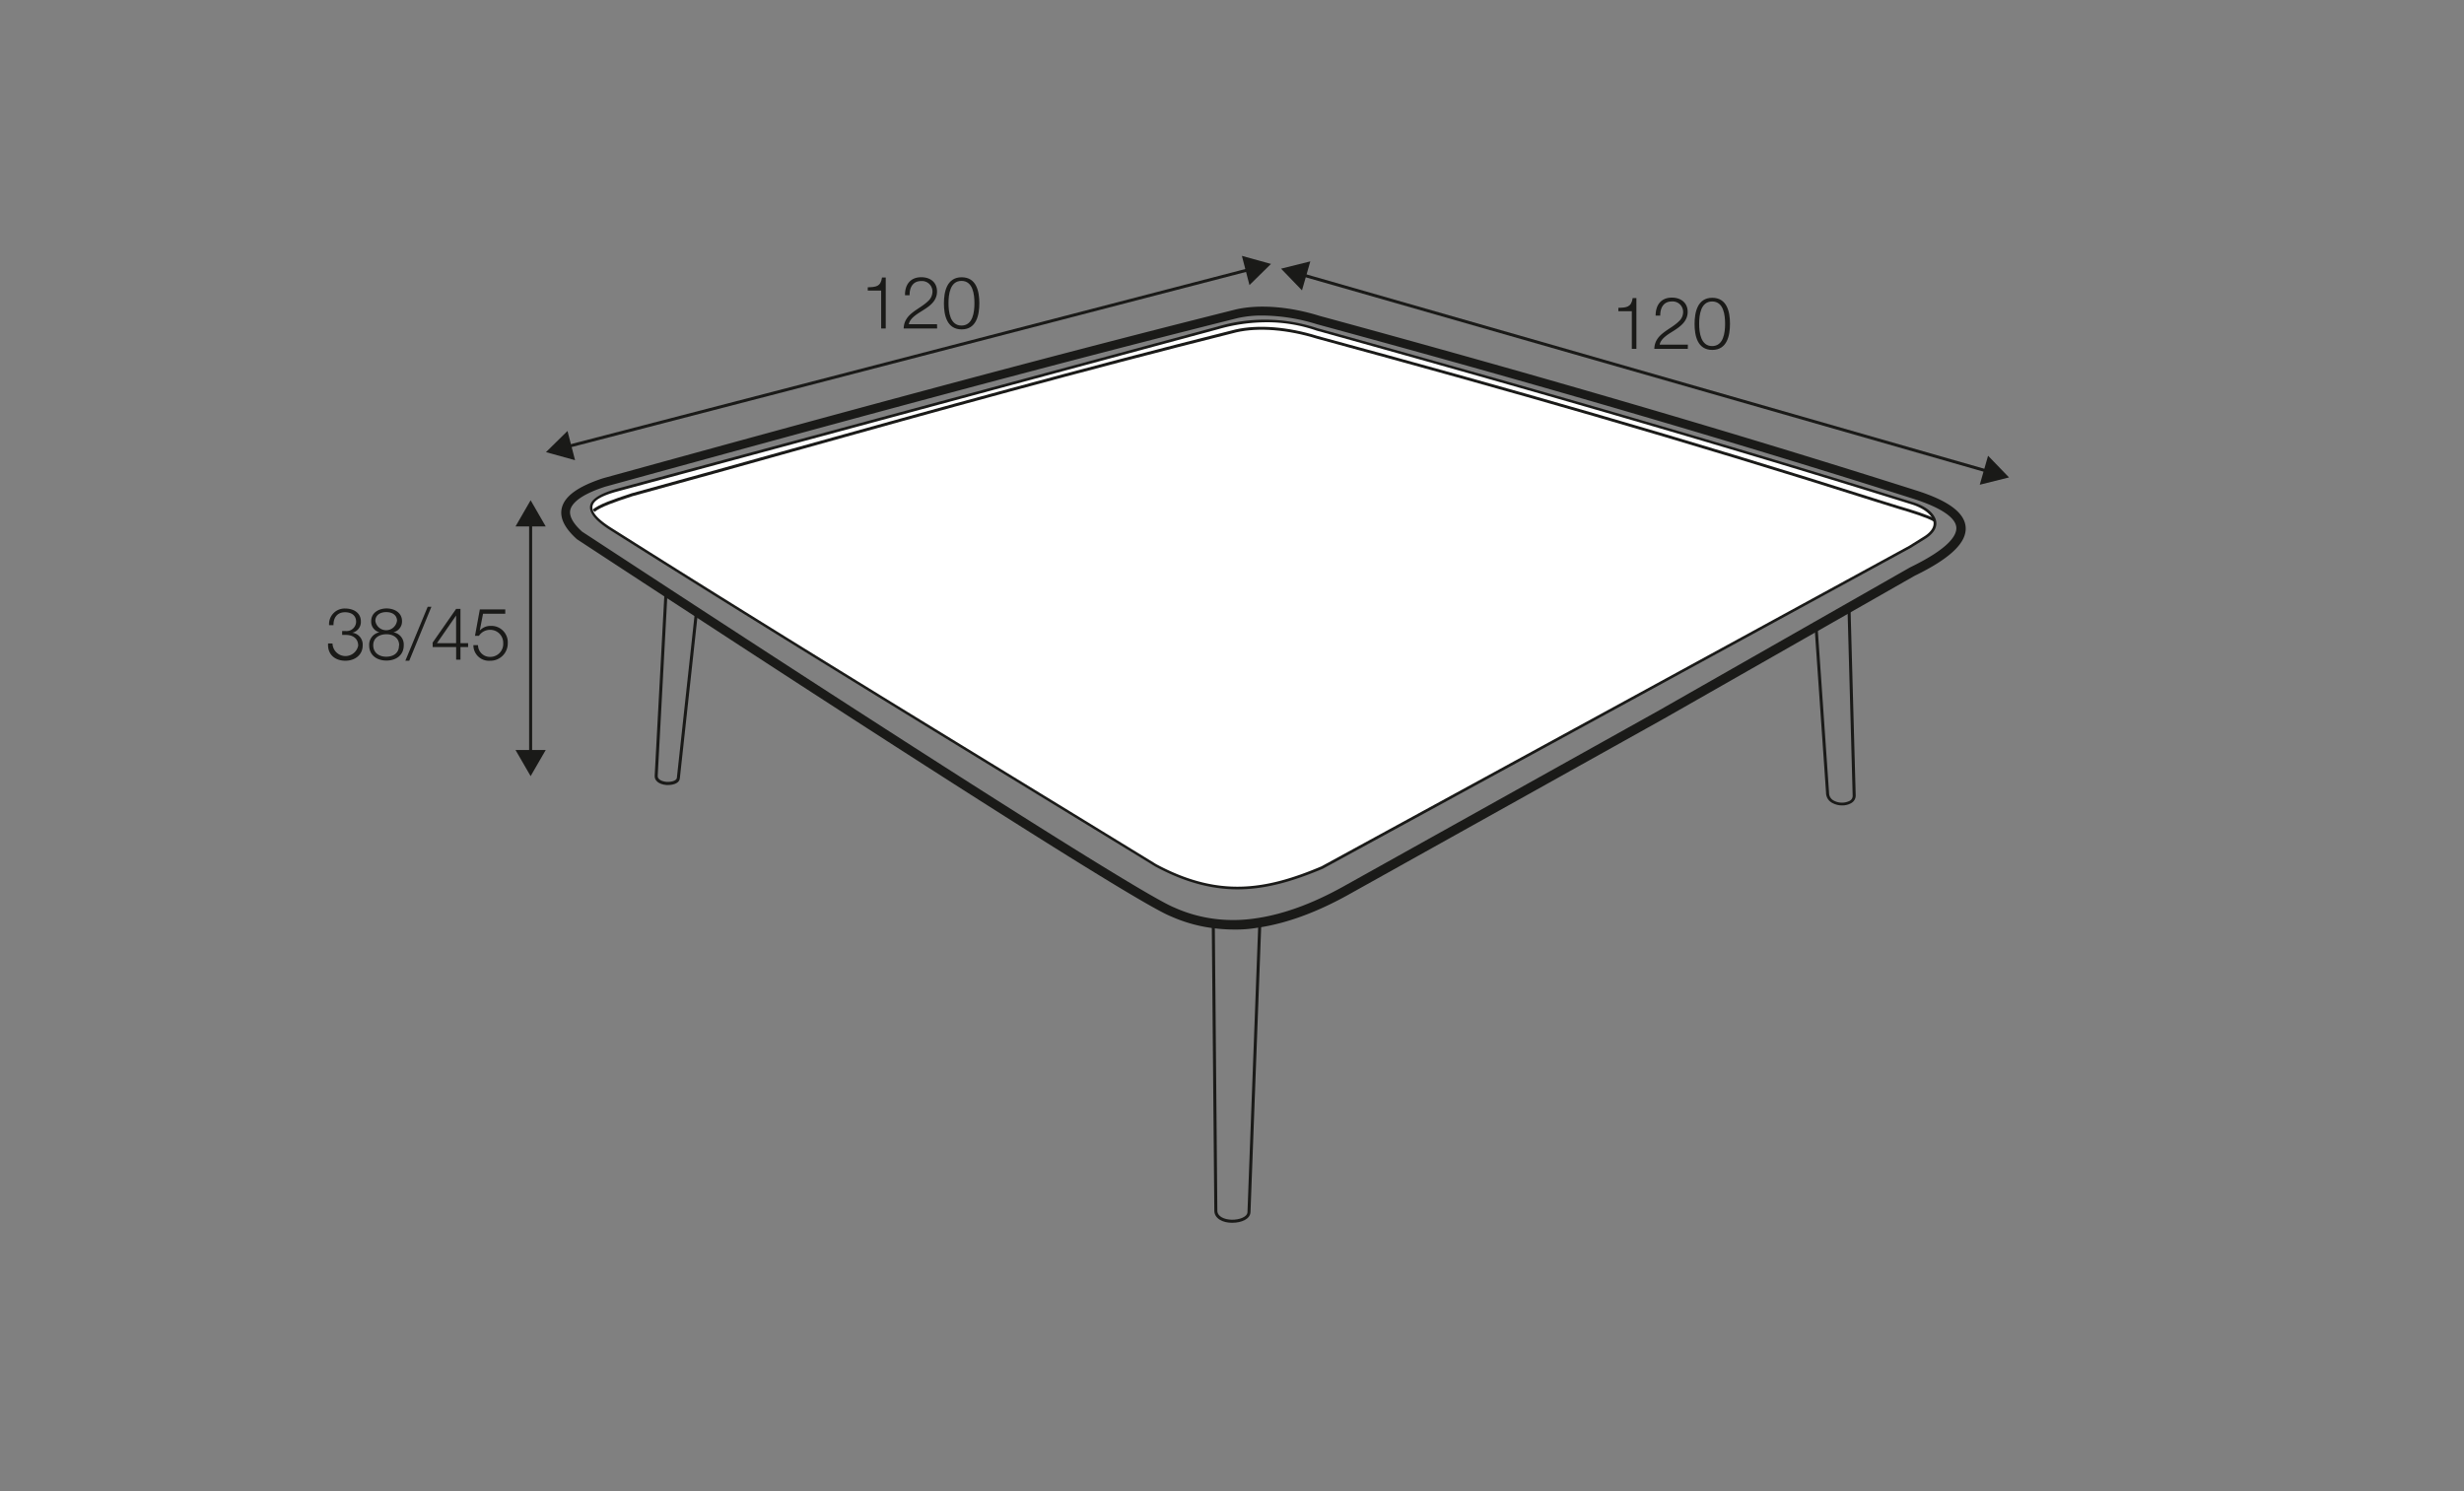 <?xml version="1.0" encoding="UTF-8"?>
<svg xmlns="http://www.w3.org/2000/svg" id="rys_expanded" viewBox="0 0 570 345">
  <rect x="0" y="0" width="570" height="345" fill="#808080" stroke="none"/>
  <defs>
    <style>.cls-1{fill:#fff;fill-rule:evenodd;}.cls-2{fill:#1a1a18;}</style>
  </defs>
  <path class="cls-1" d="M441.86,126.51l3.58-2.24c4.4-3,1.55-6.38-2.92-7.78-44.69-14-90-27-137.86-40.27a37.88,37.88,0,0,0-23-.33L143,113.37c-5.55,1.46-9.5,3.77-2.18,8.68,42.79,27.09,85.22,52.78,126.58,78.15,15.3,8.21,26.62,5.53,38.48.52Z"></path>
  <path class="cls-2" d="M286.29,205.76c-5.94,0-12.09-1.55-19.07-5.3q-13.34-8.18-26.78-16.38c-32.55-19.91-66.21-40.49-99.82-61.77-3-2-4.37-3.76-4.11-5.29s2.3-2.87,6.38-4L281.55,75.59a38.37,38.37,0,0,1,23.22.35c56.07,15.58,98.59,28,137.84,40.27,3,.93,5,2.64,5.3,4.45.14,1-.14,2.4-2.3,3.86L442,126.77,306,201C299.14,203.88,292.84,205.76,286.29,205.76ZM293,74.56a40.87,40.87,0,0,0-11.25,1.62L143,113.66c-3.77,1-5.71,2.12-5.93,3.46s1.08,2.83,3.84,4.68c33.6,21.27,67.26,41.86,99.81,61.76q13.44,8.22,26.76,16.38c14.44,7.75,25.33,5.94,38.21.5l136-74.19,3.58-2.24c1.49-1,2.2-2.14,2-3.26-.23-1.56-2.15-3.11-4.88-4-39.25-12.26-81.76-24.68-137.85-40.27A35,35,0,0,0,293,74.56Z"></path>
  <path class="cls-2" d="M154.6,181.62l-.47,0c-1.68-.15-2.76-1-2.68-2.13l2.28-42.65.7,0-2.28,42.67c-.06.83,1,1.29,2,1.38s2.35-.22,2.43-.91l4.19-38.52.7.08-4.2,38.52C157.2,181.12,155.93,181.62,154.6,181.62Z"></path>
  <path class="cls-2" d="M285.11,282.9h-.2c-2,0-4-.94-4-2.81l-.59-66.4h.7l.59,66.41c0,1.39,1.65,2.06,3.33,2.1s3.6-.6,3.64-1.77l2.51-67,.7,0-2.51,67C289.21,282.08,287.16,282.9,285.11,282.9Z"></path>
  <path class="cls-2" d="M426.15,186.34a4.74,4.74,0,0,1-2.31-.58,2.66,2.66,0,0,1-1.42-2.39L419.69,144l.7,0,2.73,39.43a2,2,0,0,0,1.07,1.79,4,4,0,0,0,3.67.08,1.3,1.3,0,0,0,.72-1.2l-1.21-43.87.7,0L429.28,184a2,2,0,0,1-1.07,1.83A4.13,4.13,0,0,1,426.15,186.34Z"></path>
  <path class="cls-2" d="M447.36,120.67c-1.48-.88-5-2-8.39-3-1.29-.39-2.57-.78-3.73-1.16-47.2-15-86.32-26.1-130.54-38.13-6.77-2.11-13.57-2.66-18.68-1.49C249.76,86,217.35,95,183,104.61q-17.76,5-36.68,10.19c-4.21,1.38-7.31,2.46-8.79,3.63l-.43-.54c1.57-1.26,4.59-2.3,9-3.76q18.92-5.2,36.7-10.19c34.32-9.57,66.74-18.61,103-27.71,5.23-1.19,12.17-.64,19,1.5,44.21,12,83.34,23.11,130.56,38.13,1.16.38,2.43.77,3.72,1.16,3.43,1,7,2.13,8.54,3Z"></path>
  <rect class="cls-2" x="122.4" y="120.77" width="0.7" height="53.78"></rect>
  <polygon class="cls-2" points="119.26 121.79 122.75 115.74 126.24 121.79 119.26 121.79"></polygon>
  <polygon class="cls-2" points="119.26 173.53 122.75 179.57 126.24 173.53 119.26 173.53"></polygon>
  <polygon class="cls-2" points="131.25 103.69 131.08 103.01 289.07 61.99 289.24 62.66 131.25 103.69"></polygon>
  <polygon class="cls-2" points="133.03 106.47 126.3 104.61 131.28 99.71 133.03 106.47"></polygon>
  <polygon class="cls-2" points="289.04 65.96 294.02 61.06 287.29 59.2 289.04 65.96"></polygon>
  <polygon class="cls-2" points="459.83 109.41 301.08 63.88 301.27 63.21 460.02 108.74 459.83 109.41"></polygon>
  <polygon class="cls-2" points="459.9 105.44 464.75 110.46 457.98 112.15 459.9 105.44"></polygon>
  <polygon class="cls-2" points="303.12 60.47 296.35 62.16 301.19 67.18 303.12 60.47"></polygon>
  <path class="cls-2" d="M200.74,66.47c1.84-.07,3-.1,3.3-2.27h.86V76h-1.06V67.23h-3.1Z"></path>
  <path class="cls-2" d="M216.79,76h-7.74c.09-3.5,3.66-4.35,5.66-6.35a2.94,2.94,0,0,0,1-2.22,2.42,2.42,0,0,0-2.64-2.4c-1.93,0-2.69,1.55-2.65,3.28h-1.06c-.05-2.42,1.21-4.17,3.76-4.17,2.05,0,3.64,1.13,3.64,3.31,0,2-1.42,3.19-3,4.18-1.14.77-3.24,1.81-3.53,3.39h6.53Z"></path>
  <path class="cls-2" d="M226.55,70.15c0,2.75-.67,6.06-4.09,6.06s-4.1-3.31-4.1-6,.67-6.06,4.1-6.06S226.55,67.41,226.55,70.15Zm-7.13,0c0,2,.35,5.17,3,5.17s3-3.12,3-5.17-.35-5.16-3-5.16S219.42,68.12,219.42,70.15Z"></path>
  <path class="cls-2" d="M374.38,71.22c1.85-.06,3-.1,3.31-2.26h.86V80.71h-1.06V72h-3.11Z"></path>
  <path class="cls-2" d="M390.44,80.71H382.7c.08-3.49,3.66-4.35,5.66-6.35a2.9,2.9,0,0,0,1-2.21,2.42,2.42,0,0,0-2.63-2.4c-1.94,0-2.69,1.54-2.66,3.27H383c0-2.42,1.22-4.16,3.77-4.16,2,0,3.64,1.12,3.64,3.3,0,2-1.43,3.19-2.95,4.19-1.15.77-3.24,1.81-3.53,3.39h6.53Z"></path>
  <path class="cls-2" d="M400.2,74.9c0,2.76-.67,6.06-4.1,6.06s-4.09-3.3-4.09-6,.67-6.06,4.09-6.06S400.2,72.16,400.2,74.9Zm-7.13,0c0,2,.35,5.17,3,5.17s3-3.12,3-5.17-.35-5.15-3-5.15S393.07,72.87,393.07,74.9Z"></path>
  <path class="cls-2" d="M76.92,148.88a3,3,0,0,0,5.94.5c0-1.66-1.26-2.48-2.82-2.48h-.89V146H80a2.2,2.2,0,0,0,2.38-2.14c0-1.54-1.15-2.21-2.57-2.21-1.76,0-2.7,1.22-2.66,3H76.13a3.6,3.6,0,0,1,3.71-3.86c1.84,0,3.64.9,3.64,3a2.54,2.54,0,0,1-2,2.6v0a2.75,2.75,0,0,1,2.42,2.91c0,2.3-1.88,3.57-4,3.57-2.43,0-4.18-1.48-4-4Z"></path>
  <path class="cls-2" d="M91,146.29v0a2.86,2.86,0,0,1,2.4,3c0,2.37-1.85,3.54-4,3.54s-4-1.17-4-3.54a2.94,2.94,0,0,1,2.38-3v0a2.52,2.52,0,0,1-1.91-2.58c0-2,1.83-2.94,3.56-2.94s3.57.92,3.57,2.94A2.57,2.57,0,0,1,91,146.29Zm1.34,3c0-1.7-1.41-2.58-3-2.55s-3,.82-3,2.55,1.35,2.65,3,2.65S92.3,151.13,92.3,149.33Zm-.49-5.62c0-1.35-1.09-2.05-2.5-2.05s-2.52.7-2.52,2.05a2.53,2.53,0,0,0,5,0Z"></path>
  <path class="cls-2" d="M93.77,152.87l5.17-12.49h.86l-5.13,12.49Z"></path>
  <path class="cls-2" d="M100.08,148.68l5.44-7.81h1v7.94h1.77v.89h-1.77v2.92h-1V149.7h-5.43Zm5.43.13v-6.4h0l-4.43,6.4Z"></path>
  <path class="cls-2" d="M110.58,149.26a2.75,2.75,0,0,0,2.89,2.72,3,3,0,0,0,2.94-3.2,3,3,0,0,0-3-3.06,3.08,3.08,0,0,0-2.62,1.39h-.91L111,141h5.88v1h-5.14l-.76,3.9,0,0a3.34,3.34,0,0,1,2.48-1.09,3.8,3.8,0,0,1,4,4.06,4,4,0,0,1-4.08,4,3.59,3.59,0,0,1-3.87-3.61Z"></path>
  <path class="cls-2" d="M285.65,215.06a36.46,36.46,0,0,1-4.23-.23A34.49,34.49,0,0,1,270.84,212c-8.27-3.27-73.13-45.24-111-70l-5.87-3.82c-7.35-4.8-14.28-9.34-20.5-13.42-2.85-2.56-4-4.92-3.53-7.11.59-2.8,3.72-5.09,9.57-7,52.15-14.37,99.12-27.21,146.39-39.06,5.36-1.23,12.43-.68,19.42,1.51,51.22,13.93,96.47,27.17,138.29,40.48,7.25,2.35,10.88,5.1,11.11,8.4.25,3.59-3.61,7.26-11.81,11.24l-58,33.06-73.15,40.82c-7.38,4.09-14.42,6.63-20.91,7.55A28.58,28.58,0,0,1,285.65,215.06ZM292,73a25.74,25.74,0,0,0-5.68.59c-47.23,11.84-94.19,24.68-146.28,39-6.18,2-7.83,4.08-8.12,5.43s.63,3.1,2.76,5l20.37,13.32,5.87,3.83c64.41,42,104.77,67.43,110.71,69.79a32.81,32.81,0,0,0,10,2.71,34.42,34.42,0,0,0,8.77-.19c6.29-.88,13.09-3.34,20.24-7.31l73.14-40.81,58.08-33.09c9.08-4.4,10.82-7.45,10.7-9.23-.11-1.6-1.88-4-9.66-6.55-41.79-13.3-87-26.53-138.24-40.47A43.54,43.54,0,0,0,292,73Z"></path>
</svg>
